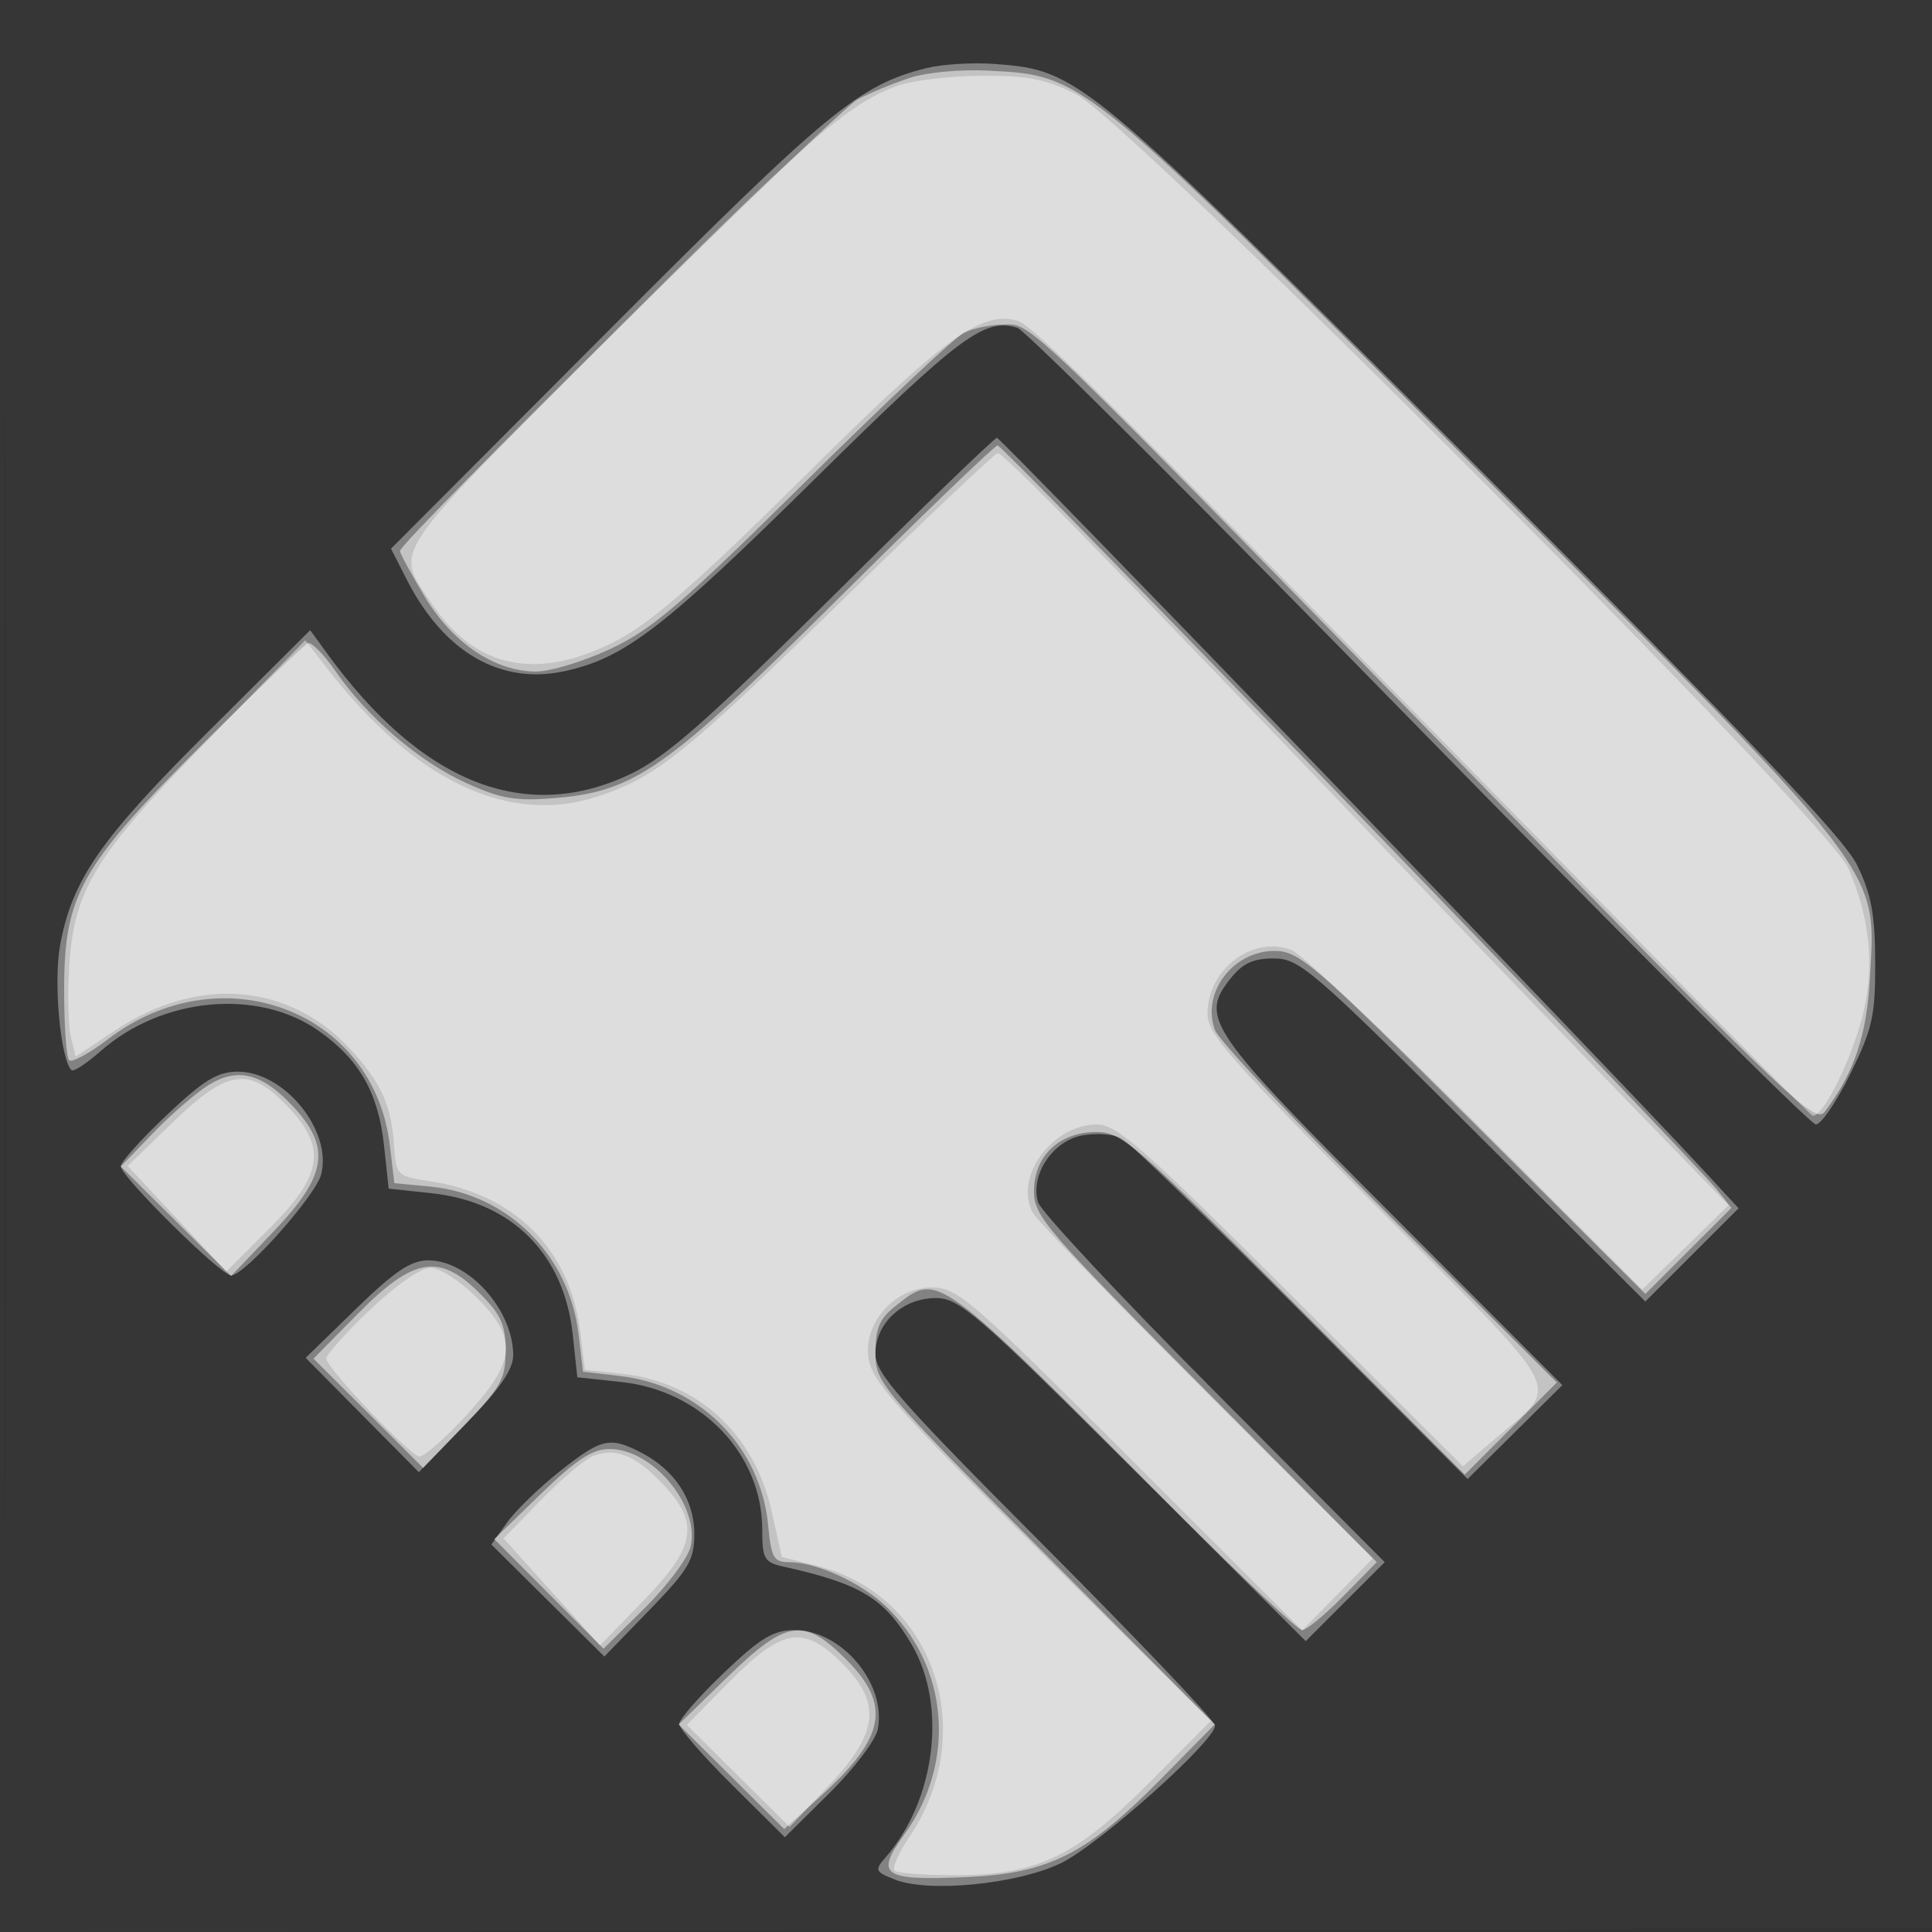 <svg xmlns="http://www.w3.org/2000/svg" width="256" height="256"><rect width="100%" height="100%" fill="#333333" stroke="none"/><path fill="#FFF" fill-opacity=".016" fill-rule="evenodd" d="M0 128.004v128.004l128.25-.254 128.25-.254.254-127.75L257.008 0H0zm.485.496c0 70.4.119 99.053.265 63.672s.146-92.98 0-128S.485 58.1.485 128.5"/><path fill="#FFF" fill-opacity=".378" fill-rule="evenodd" d="M122.746 9.028c-8.939 2.244-13.065 5.651-42.092 34.754L51.808 72.704l2.103 4.122c4.923 9.649 12.47 13.99 21.009 12.084 7.933-1.771 13.049-5.712 33.105-25.497 19.147-18.889 22.448-21.35 26.795-19.97 1.08.343 25.039 24.233 53.241 53.09S239.908 149 240.606 149s2.759-3.029 4.581-6.732c2.927-5.947 3.31-7.667 3.288-14.75-.019-6.353-.514-9.023-2.381-12.855-1.782-3.659-14.073-16.539-50.475-52.9C143.656 9.86 142.977 9.294 131.753 8.471c-2.889-.212-6.942.039-9.007.557M110.5 78.858c-16.707 16.572-22.196 21.408-26.851 23.653-14.025 6.765-27.82 1.294-40.37-16.011l-2.176-3-13.485 13.42c-14.321 14.251-18.045 19.615-19.65 28.296-.899 4.863.031 15.117 1.505 16.591.253.252 2.003-.895 3.888-2.551 8.132-7.14 20.821-8.318 28.846-2.678 5.42 3.809 7.927 8.213 8.684 15.256l.609 5.666 5.751.618c10.599 1.139 17.495 8.068 18.641 18.73l.608 5.652 5.846.628C92.97 184.269 101 192.691 101 202.693c0 3.843.275 4.33 2.75 4.878 10.283 2.277 13.434 4.185 17.041 10.321 4.757 8.092 3.184 20.681-3.539 28.333-1.383 1.573-1.263 1.822 1.366 2.844 4.485 1.742 16.084.603 21.88-2.149 4.978-2.364 20.502-16.201 20.502-18.275 0-.599-10.125-11.249-22.5-23.667-19.402-19.469-22.5-22.994-22.5-25.603 0-4.054 3.609-7.375 8.015-7.375 3.079 0 5.449 2.057 26.194 22.73l22.808 22.729 5.231-5.231 5.232-5.232-22.643-22.748c-12.453-12.511-22.934-23.738-23.291-24.948-1.062-3.601 1.919-8.109 5.851-8.847 1.866-.35 4.227-.173 5.248.392 1.02.566 11.747 10.953 23.837 23.082l21.983 22.055 6.278-6.223 6.278-6.222-22.491-22.519c-24.414-24.443-25.582-26.139-21.536-31.284 1.638-2.081 3.018-2.734 5.779-2.734 3.395 0 5.091 1.459 26.437 22.731l22.809 22.73 6.177-6.177 6.177-6.177-4.897-5.304c-12.228-13.242-92.84-96.802-93.375-96.79-.331.008-10.051 9.388-21.601 20.845m-88.41 68.901c-3.349 3.168-6.09 6.217-6.09 6.777C16 155.896 29.255 169 30.63 169c1.798 0 11.231-10.597 11.937-13.411C44.021 149.797 37.679 142 31.513 142c-2.687 0-4.514 1.117-9.423 5.759m25.05 25.702-6.64 6.461 7.5 7.575 7.5 7.574 6.25-6.426c4.489-4.615 6.25-7.175 6.25-9.085 0-5.979-5.892-12.56-11.244-12.56-2.308 0-4.465 1.449-9.616 6.461m27.068 21.469c-2.735 2.162-5.901 5.234-7.036 6.829l-2.064 2.898 7.487 7.422 7.486 7.421 5.96-6.15c5.243-5.411 5.959-6.628 5.959-10.116 0-4.498-2.588-8.453-7.039-10.754-4.159-2.151-5.246-1.904-10.753 2.45m21.718 26.722c-3.259 3.109-5.926 6.159-5.926 6.777s3.149 4.249 6.998 8.069l6.997 6.944 5.911-5.849c3.25-3.216 6.135-7.028 6.411-8.47 1.155-6.044-4.793-13.123-11.026-13.123-2.815 0-4.516 1.027-9.365 5.652"/><path fill="#FFF" fill-opacity=".519" fill-rule="evenodd" d="M120.5 10.335c-2.2.727-5.288 2-6.862 2.83C110.929 14.593 53 71.755 53 73.001c0 .323 1.463 3.03 3.25 6.015 3.692 6.166 9.28 9.942 14.75 9.967 1.925.008 6.425-1.365 10-3.053 5.459-2.577 9.544-6.083 25.5-21.884 10.45-10.348 19.983-19.317 21.184-19.931 1.202-.613 3.639-1.115 5.416-1.115 3.732 0 1.749-1.918 66.469 64.317 37.414 38.289 40.976 41.663 42.224 40 3.952-5.266 5.568-10.104 6-17.965.797-14.523 2.122-12.816-52.097-67.141-52.12-52.223-52.067-52.18-64.485-52.841-3.876-.206-8.401.201-10.711.965M111 79.39c-22.77 22.617-26.898 25.511-37.612 26.371-5.131.412-7.071.073-11.695-2.044-6.186-2.832-13.007-8.677-17.218-14.753-1.534-2.214-3.174-3.898-3.645-3.741-.47.157-6.718 6.133-13.884 13.281C10.657 114.751 8.5 118.571 8.5 131.167c0 4.766.293 8.96.652 9.318.358.359 2.685-.901 5.171-2.798 14.985-11.438 35.218-3.8 37.338 14.095l.59 4.988 4.769.458c10.264.986 18.401 9.083 19.64 19.545l.589 4.978 4.978.589c10.521 1.247 18.558 9.369 19.557 19.766.42 4.372.727 4.894 2.875 4.894 3.506 0 9.419 2.705 12.683 5.803 8.386 7.96 9.432 20.688 2.486 30.276-3.927 5.42-2.899 6.131 8.172 5.647 10.916-.477 15.98-3.017 25.73-12.902l7.23-7.331-22.48-22.583C116.518 183.846 116 183.232 116 179.236c0-3.228.556-4.528 2.635-6.163 5.775-4.543 5.044-5.078 37.365 27.36 8.525 8.556 15.969 15.559 16.542 15.562s3.032-2.023 5.464-4.502l4.423-4.506-22.714-22.793C138.7 163.106 137 161.137 137 157.875c0-4.683 3.348-7.875 8.258-7.875 3.401 0 5.046 1.423 26.229 22.696l22.601 22.696 6.101-6.101 6.101-6.101-22.168-22.091c-12.193-12.151-22.596-23.214-23.117-24.587-1.863-4.899 2.339-10.512 7.87-10.512 3.262 0 5.232 1.7 26.334 22.73l22.809 22.73 5.705-5.705 5.705-5.705-1.964-2.457c-3.482-4.355-94.56-98.593-95.274-98.579-.38.007-9.915 9.176-21.19 20.376m-83.5 64.471c-1.65 1.048-4.91 3.885-7.244 6.304l-4.243 4.398 7.305 7.256 7.305 7.257 5.689-5.964c7.055-7.396 7.601-11.111 2.438-16.592-4.122-4.376-7.346-5.138-11.25-2.659m19.989 30.15-5.949 6.012 7.264 7.238 7.265 7.239 5.465-5.662c4.85-5.024 5.466-6.134 5.466-9.85 0-3.429-.616-4.804-3.4-7.588-5.374-5.374-8.751-4.827-16.111 2.611m24.161 23.957-6.15 5.967 7.237 7.261 7.237 7.261 5.472-5.404c3.01-2.972 5.744-6.642 6.076-8.155C92.715 199.468 86.487 192 80.766 192c-2.268 0-4.411 1.402-9.116 5.968m24.704 24.282-6.427 6.25 6.994 6.931 6.994 6.931 4.898-4.431c8.525-7.713 9.316-12.037 3.305-18.049-5.624-5.623-7.898-5.281-15.764 2.368"/><path fill="#FFF" fill-opacity=".441" fill-rule="evenodd" d="M118.953 11.356c-6.588 2.356-12.374 7.416-38.838 33.962-28.967 29.056-27.839 27.344-22.87 34.718 5.846 8.675 14.23 10.275 24.698 4.714 4.54-2.412 10.867-7.963 24.541-21.532 18.619-18.475 23.373-21.973 28.212-20.758 2.233.56 12.252 10.547 81.297 81.04 12.929 13.2 23.795 24.133 24.147 24.297 1.142.529 4.641-6.15 6.382-12.184 1.976-6.846 1.44-13.624-1.631-20.613-2.832-6.446-95.148-98.932-102.337-102.527-3.99-1.995-6.407-2.465-12.5-2.429-4.155.024-9.15.615-11.101 1.312M112 79.168c-21.289 20.821-25.02 23.817-32.855 26.38-11.732 3.837-24.189-2.05-35.717-16.878l-2.977-3.829L27.434 98.17c-14.938 15.298-17.673 19.799-18.268 30.066-.215 3.704-.106 7.866.24 9.247l.631 2.513 5.248-3.485c11.171-7.417 23.487-6.23 31.634 3.049 3.769 4.294 4.932 7.003 5.307 12.365.267 3.823.386 3.938 4.761 4.595 11.2 1.682 18.571 9.069 19.898 19.941l.615 5.039 5 .544c10.014 1.091 17.479 7.983 19.758 18.241l1.336 6.018 4.786 1.215c15.433 3.918 21.515 22.042 12.069 35.962-1.401 2.065-2.263 4.039-1.915 4.387s4.083.619 8.299.602c10.711-.043 15.753-2.497 25.704-12.506l7.901-7.948-19.42-19.257C117.167 185.105 115 182.624 115 178.961c0-4.404 3.981-8.361 8.412-8.361 3.454 0 5.02 1.347 26.403 22.715l22.731 22.715 4.677-4.765 4.677-4.765-22.037-22c-12.121-12.1-22.478-22.814-23.017-23.809-2.531-4.675 2.563-11.691 8.489-11.691 2.661 0 6.061 2.985 25.788 22.644l22.722 22.644 4.197-3.592c8.813-7.544 10.104-4.983-15.417-30.593C162.983 140.394 160 136.996 160 134.335c0-5.927 5.996-10.452 11.181-8.437 1.275.496 12.243 10.817 24.372 22.936l22.053 22.034 5.717-5.582 5.717-5.582-11.27-11.604c-6.199-6.382-21.826-22.628-34.728-36.102-36.933-38.571-50.076-52.002-50.836-51.95-.388.027-9.481 8.631-20.206 19.12M22.859 148.75l-5.942 5.75 6.536 6.995 6.536 6.995 5.705-5.706c7.138-7.138 7.653-10.767 2.31-16.28-5.061-5.221-7.857-4.807-15.145 2.246m26.042 24.926c-3.273 3.122-5.827 6.01-5.676 6.419C43.92 181.972 54.461 193 55.561 193c.681 0 3.533-2.511 6.339-5.581 6.507-7.12 6.735-10.02 1.218-15.537-2.149-2.148-4.862-3.882-6.075-3.882-1.299 0-4.614 2.311-8.142 5.676M78.5 192.979c-1.1.459-4.199 3.091-6.886 5.85l-4.887 5.017 6.387 7.087 6.386 7.087 5.75-5.91c7.01-7.206 7.507-10.297 2.5-15.547-3.623-3.8-6.271-4.826-9.25-3.584m18.22 29.799-5.718 5.778 6.815 6.763 6.816 6.763 5.183-5.481c6.599-6.978 7.036-10.949 1.784-16.201-5.113-5.113-7.91-4.666-14.88 2.378"/></svg>